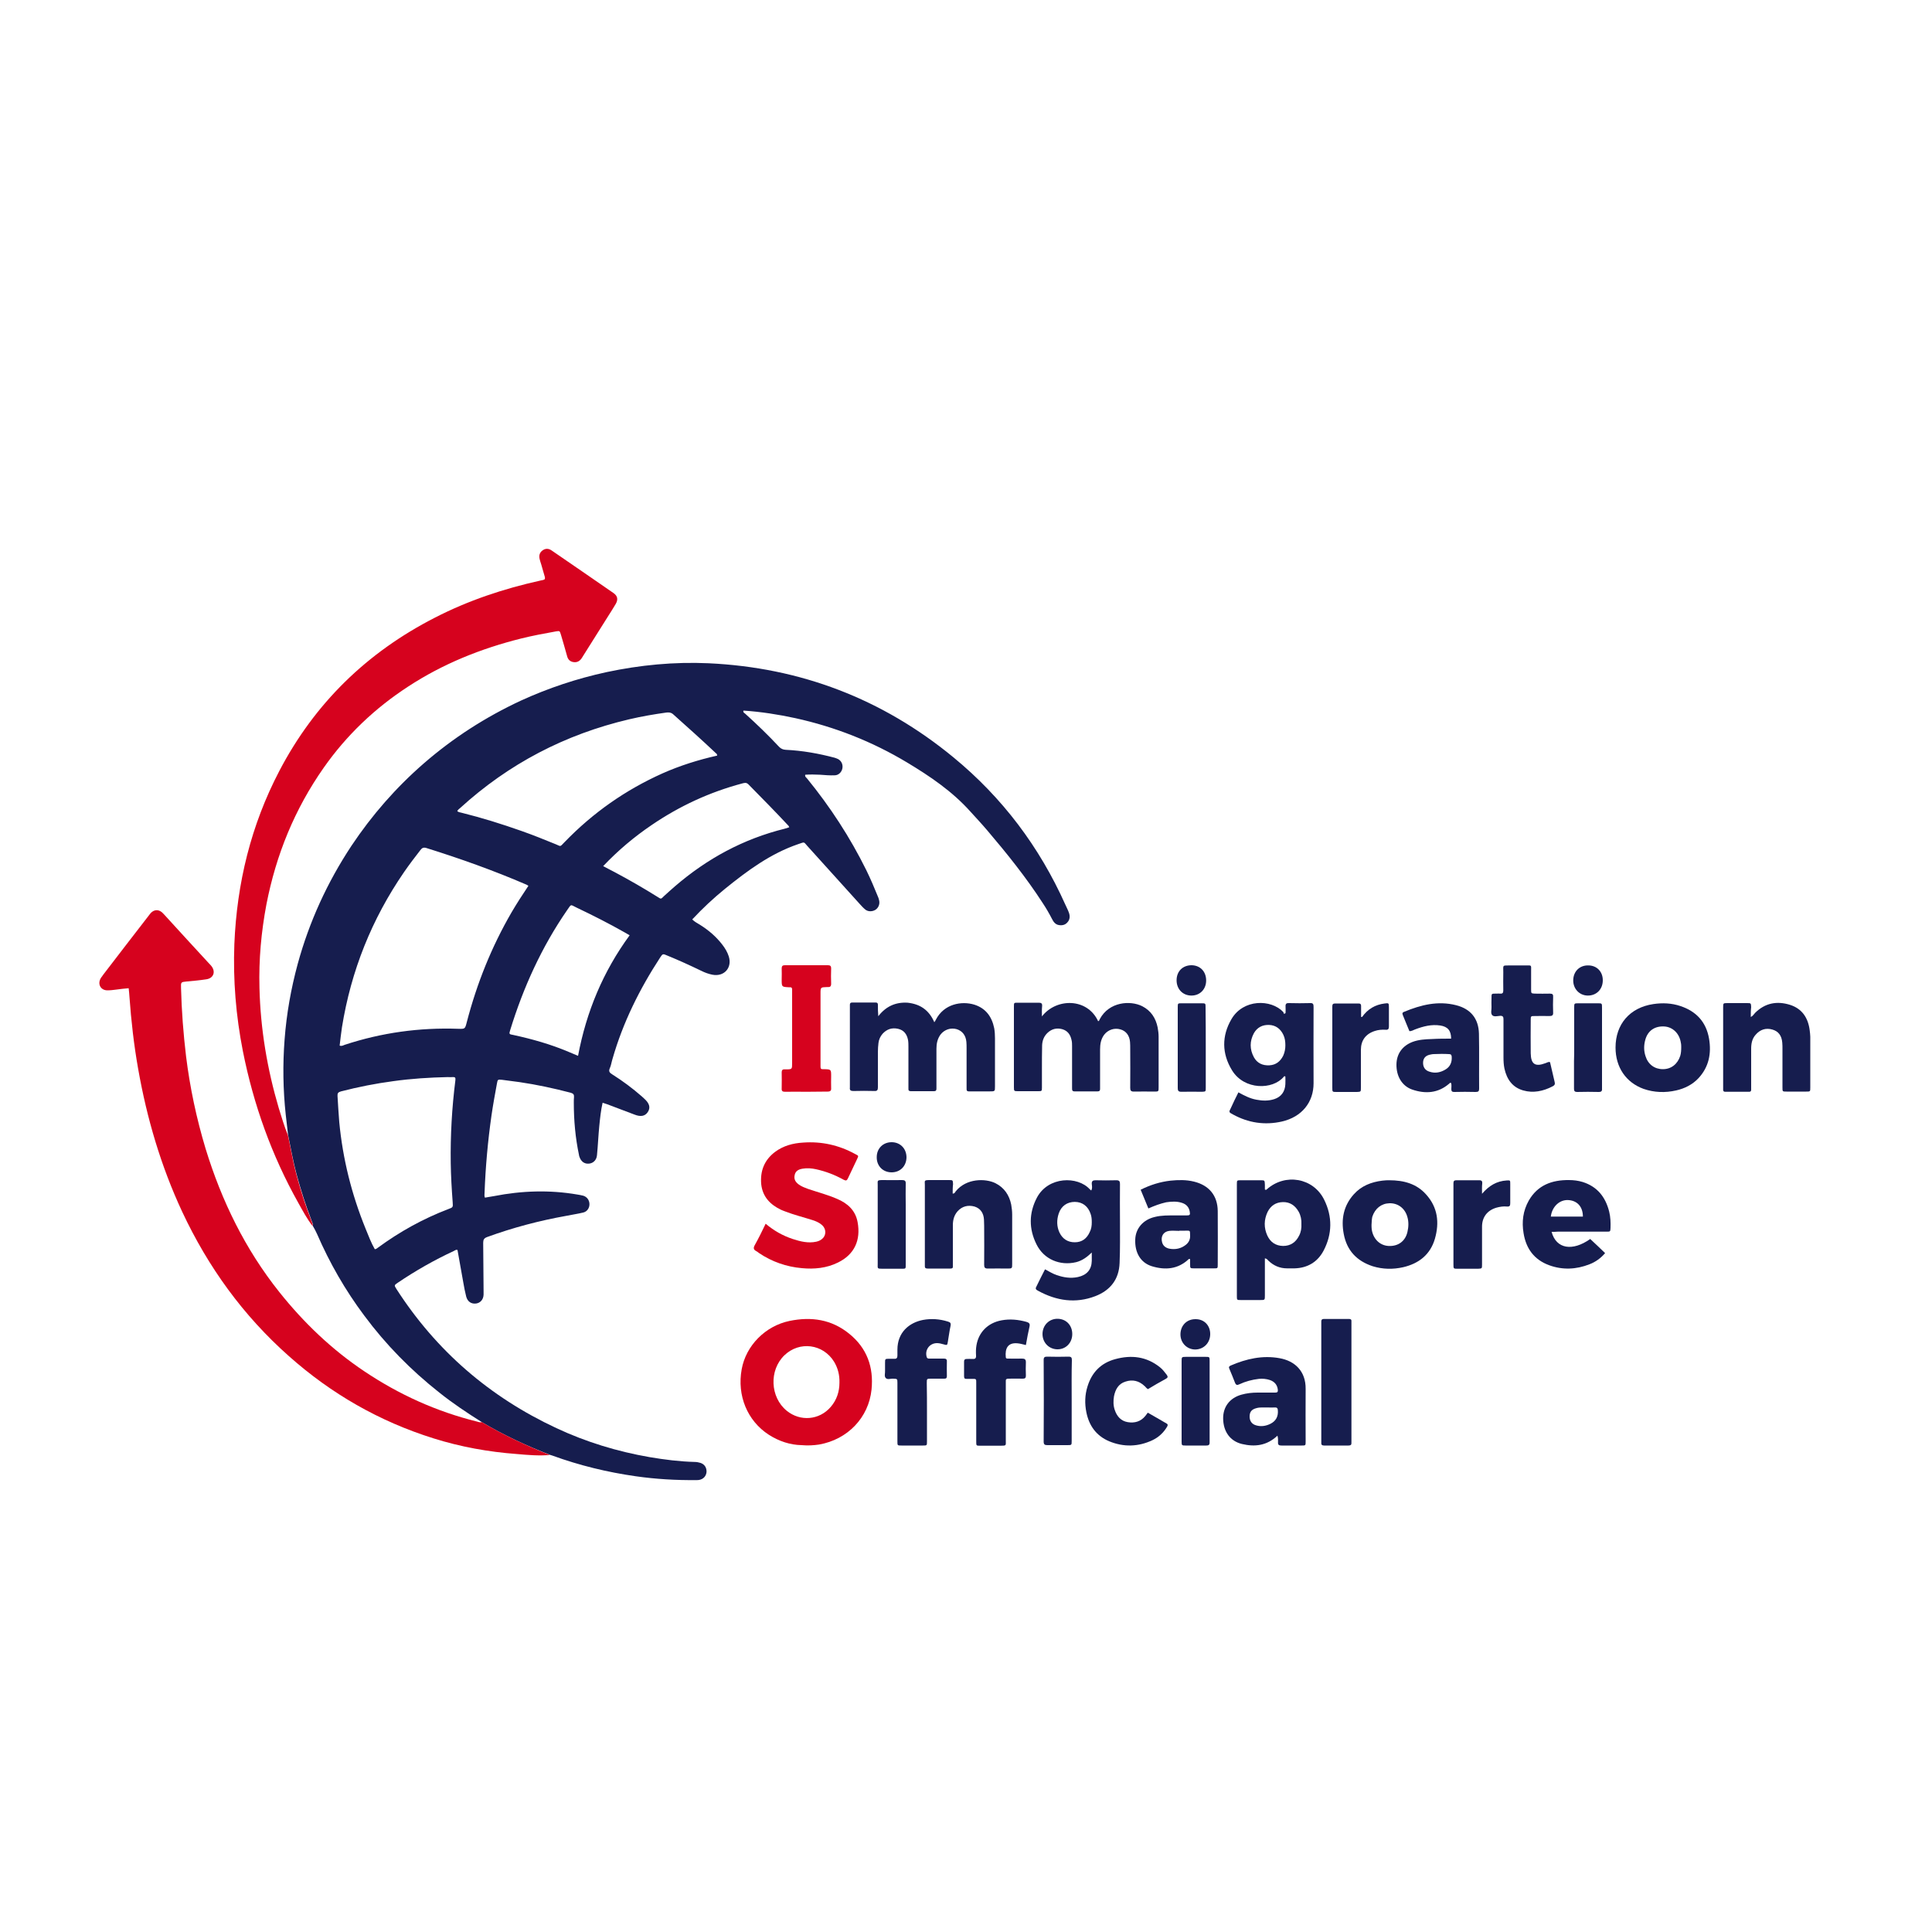 <svg xmlns="http://www.w3.org/2000/svg" xmlns:xlink="http://www.w3.org/1999/xlink" id="Layer_1" x="0px" y="0px" viewBox="0 0 1000 1000" style="enable-background:new 0 0 1000 1000;" xml:space="preserve"><style type="text/css">	.st0{fill:#161D4E;}	.st1{fill:#D6021E;}</style><g id="zdBByQ_00000082341950063441088250000009122023434076795571_">	<g>		<path class="st0" d="M249.4,736.1c-7.6-4.8-15-9.7-22-15.3c-14.7-11.6-27.7-24.8-38.9-39.9c-9.8-13.1-17.9-27.2-24.4-42.2   c-0.6-1.4-1.4-2.8-2.2-4.2c0.2-0.9-0.2-1.6-0.5-2.4c-3.1-8-5.7-16.1-7.9-24.3c-1.8-6.7-3-13.6-4.4-20.4c-0.4-3.5-0.8-7-1.2-10.4   c-1.4-13-1.6-25.9-0.6-38.9c1-13.3,3.3-26.3,6.8-39.2c6-21.9,15.3-42.2,27.8-61.1c10.6-15.9,23.1-30.2,37.5-42.7   c15.2-13.2,32-24,50.3-32.5c14.2-6.5,29-11.4,44.2-14.7c17.4-3.7,35-5.4,52.8-4.6c47.6,2.2,90,18.4,126.8,48.7   c25.3,20.8,44.5,46.3,57.9,76.2c0.6,1.4,1.4,2.8,1.9,4.3c0.6,1.7,0.5,3.5-0.8,4.9c-1.2,1.4-2.8,1.7-4.5,1.4   c-1.7-0.3-2.7-1.6-3.4-3c-1.5-2.9-3.1-5.7-4.9-8.4c-8.6-13.3-18.5-25.6-28.7-37.6c-2.8-3.3-5.8-6.5-8.7-9.7   c-9.4-10.5-20.9-18.3-32.9-25.5c-18-10.8-37.3-18.4-57.8-22.9c-8.8-1.9-17.7-3.3-26.8-3.9c-0.3,1,0.5,1.2,0.9,1.6   c6.1,5.5,12,11.2,17.6,17.2c1,1,2,1.4,3.4,1.5c8.6,0.4,17,1.9,25.3,4.1c0.6,0.2,1.2,0.4,1.8,0.7c1.8,1,2.6,2.9,2.2,4.9   c-0.4,1.9-2,3.5-4,3.5c-2.5,0.1-5-0.1-7.5-0.3c-2.6-0.1-5.1-0.2-7.7,0c-0.3,1,0.5,1.4,0.9,1.9c12,14.7,22.3,30.5,30.7,47.5   c2.2,4.5,4.2,9.2,6.1,13.9c0.2,0.5,0.4,1,0.5,1.6c0.5,1.9-0.2,3.8-1.7,4.9c-1.6,1.1-3.9,1.2-5.4,0c-1.1-0.9-2-1.9-2.9-2.9   c-9-10-18.1-20-27.1-30c-2-2.2-1.2-2.2-4.7-1c-14.4,4.9-26.4,13.8-38,23.2c-5.9,4.8-11.5,10-16.9,15.8c1.2,1.2,2.6,1.9,3.9,2.7   c4.5,2.8,8.5,6.2,11.7,10.4c1.4,1.8,2.6,3.8,3.3,6c1.9,5.9-2.4,10.7-8.5,9.5c-2-0.4-3.9-1.1-5.7-2c-5.8-2.8-11.7-5.5-17.6-7.9   c-2.3-1-2.4-1-3.7,1c-10.7,16.4-19.3,33.7-24.7,52.6c-0.5,1.6-0.7,3.3-1.4,4.8c-0.7,1.6,0,2.3,1.3,3.1c5.4,3.4,10.5,7.2,15.3,11.4   c0.4,0.4,0.8,0.7,1.2,1.1c2.8,2.5,3.4,4.7,1.9,7c-1.4,2.1-3.6,2.6-6.9,1.3c-4.7-1.8-9.3-3.5-14-5.3c-0.8-0.3-1.6-0.5-2.5-0.8   c-0.9,4-1.3,7.9-1.7,11.9c-0.5,5-0.7,10.1-1.2,15.2c-0.2,2.5-1.9,4.2-4.2,4.4c-2.3,0.2-4.1-1.1-4.9-3.6c-0.1-0.3-0.2-0.5-0.2-0.8   c-1.9-9-2.7-18-2.7-27.2c0-0.9,0-1.9,0.1-2.8c0.1-1.3-0.3-1.9-1.7-2.3c-8.8-2.3-17.6-4.2-26.5-5.5c-3-0.4-6-0.8-9.1-1.2   c-2.2-0.2-2.2-0.2-2.6,2c-1,5.4-2,10.9-2.8,16.4c-1.9,13.3-3.1,26.7-3.6,40.2c0,0.7-0.2,1.5,0.2,2.4c1.5-0.3,3.1-0.5,4.7-0.8   c14.3-2.8,28.7-3.3,43.2-0.8c1,0.2,2,0.3,3,0.6c2,0.6,3.2,2.4,3.2,4.4c0,2-1.2,3.8-3.2,4.3c-2.9,0.7-5.8,1.1-8.7,1.7   c-14,2.5-27.7,6.1-41.1,11c-1.6,0.6-2,1.4-2,3c0.1,8.3,0.1,16.6,0.2,24.9c0,0.6,0,1.3,0,1.9c-0.1,2.6-1.7,4.3-3.9,4.6   c-2.5,0.3-4.4-1-5.1-3.6c-0.6-2.4-1.1-4.9-1.5-7.3c-1-5.6-2-11.2-3-16.8c-0.8-0.3-1.3,0.2-1.9,0.5c-10.1,4.7-19.8,10.2-29.1,16.5   c-1.8,1.2-1.8,1.3-0.6,3.2c20.6,32,48.3,55.9,82.8,72c15.4,7.2,31.5,12.1,48.2,15c7.7,1.3,15.5,2.3,23.4,2.5c1,0,2,0.2,3,0.5   c2.1,0.7,3.2,2.5,3.1,4.7c-0.2,2.1-1.6,3.7-3.8,4.1c-0.5,0.1-0.9,0.1-1.4,0.1c-10.5,0.1-21-0.5-31.5-2   c-14.7-2.1-29.1-5.6-43.1-10.7c-0.4-0.2-0.9-0.2-1.3-0.4C272.5,748.3,260.7,742.8,249.4,736.1z M273.5,458.5   c-0.5-0.3-0.7-0.5-1-0.6c-16.9-7.3-34.3-13.5-51.9-19c-1.4-0.4-2.2,0-3,1.1c-2.9,3.7-5.7,7.4-8.4,11.3   c-16.8,24.4-27.5,51.2-32.2,80.4c-0.5,3.2-0.8,6.3-1.2,9.5c1.1,0.4,1.8-0.1,2.6-0.4c19.1-6.3,38.7-9,58.8-8.3   c3.5,0.1,3.5,0.1,4.4-3.4c5.2-20,12.8-39,23.2-56.9C267.5,467.6,270.4,463.1,273.5,458.5z M371.2,391.1c0-0.7-0.3-1-0.6-1.2   c-7.3-6.9-14.8-13.6-22.3-20.3c-1.1-0.9-2.1-0.9-3.3-0.8c-6.5,0.9-12.9,2-19.3,3.5c-33.2,7.8-62.4,23-87.6,46   c-0.5,0.5-1.2,0.8-1.4,1.6c0.7,0.5,1.5,0.6,2.3,0.8c10.5,2.6,20.7,5.8,30.9,9.4c6,2.1,11.9,4.5,17.8,6.9c2.7,1.1,2,1.5,4.4-1   c0.1-0.1,0.1-0.1,0.2-0.2c14.6-15.1,31.4-26.9,50.6-35.5C351.9,396.3,361.4,393.3,371.2,391.1z M194,646.6   c0.8-0.1,1.2-0.5,1.6-0.8c11.3-8.3,23.4-15,36.5-20c2.4-0.9,2.4-0.9,2.2-3.6c-0.5-6.7-0.9-13.4-1-20.2   c-0.2-14.3,0.6-28.6,2.4-42.8c0.2-1.5-0.2-1.8-1.5-1.7c-0.8,0.1-1.7,0-2.5,0c-9.4,0.2-18.8,0.8-28.1,2.1c-9.1,1.2-18.2,3-27.1,5.3   c-1.5,0.4-1.9,1-1.8,2.4c0.3,4.5,0.5,9,0.9,13.5c1.8,19,6.4,37.4,13.6,55.1C190.7,639.6,192.1,643.3,194,646.6z M312.2,448.3   c2.2,1.2,4.2,2.2,6.1,3.2c7.5,4,14.8,8.2,22,12.7c1.9,1.2,1.7,1.3,3.4-0.4c1.8-1.7,3.7-3.3,5.6-5c16.7-14.4,35.5-24.6,57-29.9   c0.7-0.2,1.5-0.5,2.2-0.7c-0.2-0.4-0.2-0.6-0.3-0.7c-6.8-7.3-13.8-14.4-20.8-21.5c-1.1-1.1-2-0.8-3.2-0.5   c-16.9,4.5-32.5,11.7-47,21.6C328.2,433.2,320,440.1,312.2,448.3z M325.9,484.1c-1-0.6-1.8-1-2.6-1.5c-8.1-4.6-16.4-8.8-24.8-12.8   c-3.4-1.6-2.6-2.1-4.9,1.2c-13.2,19.1-22.7,40-29.5,62.1c-0.7,2.2-0.6,2.2,1.6,2.6c9.7,2.1,19.3,4.8,28.5,8.7   c1.6,0.7,3.2,1.3,5,2.1C303.5,523.6,312.2,502.8,325.9,484.1z"></path>		<path class="st1" d="M249.4,736.1c11.3,6.7,23.1,12.2,35.2,17c-5.7,0.5-11.4,0-17.1-0.5c-14.7-1.1-29.1-3.7-43.1-8.1   c-28.1-8.8-53-23.1-74.9-42.6c-23.7-21-41.8-46.1-55.2-74.7c-11-23.6-18.3-48.4-22.8-74c-2.2-12.4-3.6-24.8-4.5-37.3   c-0.1-1.4-0.2-2.7-0.4-4.4c-2.2,0.2-4.3,0.4-6.3,0.7c-1.6,0.2-3.1,0.4-4.7,0.4c-3.5,0-5.2-3.2-3.5-6.2c0.3-0.6,0.8-1,1.1-1.6   c7.9-10.3,15.8-20.6,23.8-30.9c0.4-0.5,0.8-1.1,1.2-1.5c1.7-1.6,3.7-1.7,5.5-0.3c0.5,0.4,0.9,0.9,1.4,1.4   c7.7,8.4,15.4,16.9,23.2,25.3c0.4,0.4,0.8,0.8,1.1,1.2c2.4,3,1.1,6.4-2.7,6.9c-3.3,0.5-6.6,0.8-9.9,1.1c-3.2,0.3-3.2,0.3-3.1,3.4   c0.3,11.8,1.2,23.6,2.6,35.3c2,16.2,5.4,32.2,10.1,47.8c8.3,27.1,20.5,52.1,38.2,74.3c12.6,15.8,27.1,29.7,44,41   c17.9,12,37.3,20.8,58.3,26C247.8,736.1,248.6,736.3,249.4,736.1z"></path>		<path class="st1" d="M149,587.5c1.5,6.8,2.6,13.7,4.4,20.4c2.2,8.3,4.8,16.4,7.9,24.3c0.3,0.8,0.7,1.5,0.5,2.4   c-2.9-3.7-5.1-7.9-7.4-12c-13.8-24.6-23.2-50.9-28.7-78.6c-3.6-18.3-5.1-36.7-4.4-55.3c1.3-31.6,8.6-61.6,23.3-89.7   c18.3-35,45.3-61.3,80.5-79.3c17.3-8.9,35.6-15,54.6-19.2c0.4-0.1,0.9-0.2,1.4-0.3c1-0.2,1.1-0.7,0.9-1.6   c-0.6-2.2-1.3-4.4-1.9-6.6c-0.3-0.9-0.6-1.8-0.8-2.7c-0.4-1.8,0-3.3,1.5-4.4c1.5-1.1,3.1-1.1,4.7,0c10.7,7.4,21.5,14.7,32.1,22.1   c2.1,1.5,2.4,3.3,1.1,5.6c-1.3,2.2-2.7,4.4-4.1,6.6c-4.1,6.6-8.3,13.1-12.4,19.7c-0.3,0.5-0.7,1.1-1,1.6c-1,1.6-2.4,2.5-4.4,2.2   c-1.9-0.3-2.9-1.5-3.3-3.2c-0.5-1.8-1-3.5-1.5-5.3c-0.6-1.9-1.1-3.9-1.7-5.8c-0.6-1.9-0.6-1.9-2.5-1.6c-6.1,1.1-12.1,2.2-18.1,3.7   c-20.8,5.2-40.5,13.1-58.5,24.9c-17.2,11.2-31.8,25.1-43.6,41.9c-15.1,21.5-24.7,45.1-29.7,70.8c-2.7,14.3-4,28.7-3.6,43.2   c0.5,21.2,4,42,10,62.3C145.8,578.3,147.1,583,149,587.5z"></path>		<path class="st1" d="M414.9,748c-5.9-0.1-11.7-2-17-5.4c-11.1-7.2-16.5-20.3-14-33.9c2.2-12.2,12.2-22.4,24.8-25   c11.2-2.3,21.7-0.8,30.8,6.6c9.2,7.4,12.8,17.3,11.6,29c-1.5,14.4-12.3,25.8-27.2,28.4C421.1,748.1,418.3,748.3,414.9,748z    M434.5,715.6c0.1-3.9-0.8-7.5-2.8-10.8c-5.7-9.2-17.9-10.8-25.7-3.3c-8,7.7-7.4,21.7,1.2,28.7c7,5.7,16.9,4.9,22.8-2   C433.1,724.6,434.5,720.3,434.5,715.6z"></path>		<path class="st0" d="M539.3,526.1c7.4-9.6,23.5-9.7,29.1,2.5c0.6-0.2,0.7-0.8,0.9-1.2c4.8-8.9,15.7-9.7,21.9-6.6   c4.5,2.3,7,6.1,8,11c0.3,1.6,0.5,3.3,0.5,4.9c0,8.7,0,17.3,0,26c0,2.3,0,2.3-2.3,2.3c-3.5,0-7-0.1-10.5,0c-1.5,0-1.9-0.5-1.9-1.9   c0.1-6.7,0-13.5,0-20.2c0-1.2,0-2.4-0.1-3.6c-0.3-3.4-2.1-5.7-5-6.5c-3.1-0.9-6.4,0.2-8.4,2.8c-1.7,2.3-2.1,4.9-2.1,7.6   c0,6.2,0,12.4,0,18.5c0,0.6,0,1.3,0,1.9c0,0.9-0.3,1.3-1.3,1.3c-4,0-7.9,0-11.9,0c-1.2,0-1.3-0.6-1.3-1.6c0-2.7,0-5.3,0-8   c0-4.6,0-9.2,0-13.8c0-1.1,0-2.2-0.3-3.3c-0.6-2.7-2-4.7-4.8-5.5c-2.9-0.8-5.5-0.1-7.6,1.9c-1.8,1.7-2.7,3.9-2.8,6.4   c-0.1,4.1-0.1,8.1-0.1,12.2c0,3.2,0,6.5,0,9.7c0,1.9-0.1,1.9-2,1.9c-3.5,0-7,0-10.5,0c-1.9,0-2-0.1-2-2c0-8.2,0-16.4,0-24.6   c0-5.7,0-11.4,0-17.2c0-2,0-2,2-2c3.6,0,7.2,0,10.8,0c1.3,0,1.9,0.3,1.8,1.7C539.2,522.6,539.3,524.4,539.3,526.1z"></path>		<path class="st0" d="M483.6,529.1c0.5-0.7,0.7-1,0.8-1.3c4.2-8.2,13.3-9.8,19.9-7.8c6,1.9,9.1,6.3,10.3,12.2   c0.3,1.7,0.4,3.5,0.4,5.2c0,8.3,0,16.6,0,24.9c0,2.6,0,2.6-2.8,2.6c-3,0-5.9,0-8.9,0c-3.3,0-3,0.3-3-2.9c0-6.5,0-12.9,0-19.4   c0-1.1,0-2.2-0.1-3.3c-0.3-3.4-2.1-5.7-5-6.6c-3.1-0.9-6.4,0.2-8.4,2.8c-1.6,2.2-2.1,4.7-2.1,7.3c0,6.3,0,12.5,0,18.8   c0,0.6,0,1.3,0,1.9c0,0.9-0.3,1.3-1.3,1.3c-4,0-7.9,0-11.9,0c-0.9,0-1.4-0.3-1.3-1.3c0-0.6,0-1.3,0-1.9c0-6.6,0-13.1,0-19.7   c0-1.2,0-2.4-0.2-3.6c-0.6-3-2.1-5.1-5.2-5.8c-3.2-0.7-5.8,0.2-8,2.6c-1.2,1.4-1.9,3-2.1,4.7c-0.2,1.6-0.3,3.1-0.3,4.7   c0,6.1,0,12.2,0,18.3c0,1.3-0.3,2-1.8,1.9c-3.6-0.1-7.2-0.1-10.8,0c-1.4,0-2.1-0.3-1.9-1.8c0-0.4,0-0.7,0-1.1   c0-13.4,0-26.8,0-40.1c0-0.6,0-1.1,0-1.7c0-0.8,0.4-1.1,1.2-1.1c4.1,0,8.1,0,12.2,0c0.9,0,1.1,0.5,1.1,1.2c0,1.9,0,3.8,0.2,5.9   c3.9-5.1,9-7.4,15.2-7C476.2,519.7,480.8,522.7,483.6,529.1z"></path>		<path class="st1" d="M396.3,633.4c4.4,3.7,8.9,6.2,14,7.9c4,1.3,8,2.3,12.2,1.4c1.4-0.3,2.6-0.9,3.6-2c1.6-1.9,1.4-4.7-0.5-6.5   c-1.4-1.3-3.2-2.1-5.1-2.7c-4.7-1.5-9.6-2.7-14.2-4.5c-0.7-0.3-1.4-0.5-2-0.8c-5.7-2.7-9.6-6.8-10.3-13.3   c-0.6-6.8,1.6-12.5,7.2-16.7c4.3-3.2,9.3-4.5,14.5-4.8c9.5-0.7,18.5,1.3,26.9,5.9c1.9,1,1.9,0.8,0.9,2.9c-1.5,3.2-3.1,6.5-4.6,9.7   c-0.6,1.3-1.1,1.3-2.3,0.7c-4.5-2.5-9.2-4.3-14.2-5.4c-2.3-0.5-4.6-0.7-6.9-0.3c-2,0.3-3.8,1.1-4.2,3.4c-0.5,2.2,0.6,3.7,2.3,4.9   c1.4,1,3.1,1.6,4.7,2.2c5,1.7,10.1,3,14.9,5.1c5.5,2.3,9.6,6,10.7,12.1c1.7,9.3-1.6,16.7-10.2,20.9c-5.9,2.9-12.2,3.5-18.6,2.9   c-8-0.7-15.5-3.3-22.2-7.8c-0.5-0.4-1-0.8-1.6-1.1c-1.3-0.7-1.4-1.6-0.7-2.9C392.6,641,394.4,637.4,396.3,633.4z"></path>		<path class="st0" d="M540.9,657c2.1,1.1,4,2.3,6.1,3c3.5,1.2,7.1,1.8,10.9,1c4.6-1,7.1-3.8,7.2-8.4c0-1.2,0-2.5,0-4.3   c-2.6,2.5-5,4.2-8.1,5c-8.4,2-16.7-1.5-20.5-9.2c-4-8-4-16.2,0.2-24.2c5.9-11.1,21.1-11.2,27.3-4.4c0.2,0.2,0.4,0.4,0.8,0.7   c0.7-1.1,0.4-2.3,0.3-3.4c-0.1-1.5,0.6-1.9,1.9-1.9c3.6,0.1,7.2,0.1,10.8,0c1.5,0,1.9,0.5,1.9,1.9c-0.1,6.5,0,13.1,0,19.6   c0,7.1,0.1,14.2-0.2,21.3c-0.3,8.5-4.8,14.2-12.6,17.2c-10.2,3.9-20.1,2.4-29.6-2.8c-0.9-0.5-1.6-0.9-0.9-2.1   C537.9,663,539.3,660,540.9,657z M565.1,632.6c0-1.5-0.1-2.9-0.6-4.3c-1.3-3.9-4.2-6.2-8.2-6.2c-3.9,0-7,2.1-8.3,6   c-1.1,3.3-1.1,6.7,0.4,9.9c1.6,3.3,4.3,5,7.9,5c3.7,0,6.2-1.9,7.7-5.2C564.9,636.1,565.1,634.4,565.1,632.6z"></path>		<path class="st0" d="M641,565.4c3.1,1.7,6,3.2,9.3,3.8c3.1,0.6,6.2,0.7,9.3-0.3c3.6-1.2,5.5-3.9,5.7-7.7c0.1-1.4,0-2.7,0-4   c-0.4-0.3-0.7-0.1-0.8,0.1c-5.7,6.9-20.5,7-26.8-3.3c-5.3-8.6-5.4-17.8-0.3-26.5c6.1-10.5,20.5-10.4,26.8-3.7   c0.2,0.3,0.3,0.7,0.4,1c0.3-0.1,0.5-0.3,0.8-0.4c0-1.1,0.1-2.3,0-3.4c-0.1-1.5,0.5-1.9,1.9-1.8c3.6,0.1,7.2,0.1,10.8,0   c1.6-0.1,1.8,0.6,1.8,2c0,13.2-0.1,26.4,0,39.5c0,9.8-6,17.4-16.4,19.8c-8.9,2-17.4,0.7-25.4-3.7c-2.1-1.1-2.1-1.2-1-3.3   C638.3,570.8,639.6,568.2,641,565.4z M665.3,541.1c0-1.9-0.2-3.7-1-5.4c-1.5-3.2-4-5.1-7.5-5.2c-3.4-0.1-6.1,1.3-7.8,4.3   c-2.2,4.1-2.2,8.3,0,12.4c1.7,3.1,4.5,4.4,8.1,4.2c3.3-0.2,5.6-2,7.1-5C665,544.6,665.3,542.8,665.3,541.1z"></path>		<path class="st0" d="M654.7,651.3c0,6.5,0,12.9,0,19.2c0,2.4,0,2.4-2.4,2.4c-3.3,0-6.6,0-10,0c-2.1,0-2.1,0-2.1-2.1   c0-10.5,0-21,0-31.5c0-8.8,0-17.5,0-26.3c0-2.1,0-2.1,2.1-2.1c3.4,0,6.8,0,10.2,0c2.1,0,2.1,0,2.2,2.3c0,0.9,0,1.8,0,2.5   c0.6,0.3,0.8,0.1,1-0.1c9.5-8.5,24.1-6,29.7,5.4c4.3,8.7,4.2,17.7-0.3,26.3c-3.1,5.9-8.3,9-15,9.2c-1.3,0-2.6,0-3.9,0   c-3.8,0-7-1.4-9.7-4C656.1,652.1,655.8,651.5,654.7,651.3z M673.6,633.5c0.1-2.1-0.3-4.3-1.4-6.3c-1.8-3.2-4.5-5.1-8.2-5   c-3.7,0.1-6.3,1.9-7.9,5.1c-1.9,4-2,8.2-0.1,12.3c1.6,3.4,4.3,5.2,8.1,5.3c3.9,0,6.6-1.9,8.3-5.3   C673.4,637.7,673.7,635.7,673.6,633.5z"></path>		<path class="st0" d="M906.2,526.4c1.2-0.6,1.6-1.5,2.2-2.1c5.2-5.2,11.4-6.3,18.1-4.2c6.3,2,9.4,6.8,10.2,13.2   c0.1,1.1,0.3,2.2,0.3,3.3c0,8.8,0,17.5,0,26.3c0,2.1,0,2.1-2.1,2.1c-3.4,0-6.8,0-10.2,0c-2.1,0-2.1,0-2.1-2.1c0-6.6,0-13.3,0-19.9   c0-1.1,0-2.2-0.1-3.3c-0.3-3.7-2-5.9-5.1-6.8c-3.4-1-6.4,0-8.7,2.7c-1.8,2-2.3,4.5-2.3,7.2c0,6.5,0,12.9,0,19.4c0,0.6,0,1.3,0,1.9   c0,0.7-0.4,1-1,1c-4.2,0-8.3,0-12.5,0c-0.7,0-1-0.4-1-1c0-0.6,0-1.1,0-1.7c0-13.5,0-26.9,0-40.4c0-0.2,0-0.4,0-0.6   c0-2.1,0-2.2,2.1-2.2c3.4,0,6.8,0,10.2,0c2.1,0,2.1,0,2.2,2.1C906.2,522.9,906.2,524.5,906.2,526.4z"></path>		<path class="st0" d="M493.1,617.8c1.1,0,1.2-0.7,1.6-1.2c5.5-6.8,15.4-6.7,20.5-4.2c4.6,2.3,7.2,6.2,8.2,11.1   c0.3,1.7,0.5,3.5,0.5,5.2c0,8.5,0,17,0,25.5c0,2.3,0,2.4-2.4,2.4c-3.4,0-6.8-0.1-10.2,0c-1.5,0-1.9-0.5-1.9-1.9   c0.1-6.7,0-13.5,0-20.2c0-1.1-0.1-2.2-0.1-3.3c-0.2-3.2-1.7-5.7-4.9-6.7c-3.3-0.9-6.4-0.2-8.8,2.5c-1.8,2.1-2.4,4.5-2.4,7.2   c0,6.5,0,12.9,0,19.4c0,0.6,0,1.1,0,1.7c0.1,0.9-0.2,1.3-1.2,1.3c-4,0-7.9,0-11.9,0c-1.1,0-1.5-0.4-1.4-1.5c0-0.4,0-0.7,0-1.1   c0-13.6,0-27.1,0-40.7c0-2.1-0.6-2.5,2.4-2.5c3.3,0,6.6,0,10,0c2.1,0,2.1,0,2.2,2.1C493.1,614.5,493.1,616.2,493.1,617.8z"></path>		<path class="st0" d="M836.2,542.2c0-12.1,7.4-20.7,19.6-22.5c4.7-0.7,9.4-0.5,13.9,1c8.2,2.7,13.4,8.2,14.9,16.9   c1.3,7.7-0.1,14.7-5.5,20.5c-3.1,3.3-7.1,5.3-11.5,6.3c-5.7,1.3-11.4,1.1-16.9-0.8C841.6,560.3,836.2,552.4,836.2,542.2z    M870.2,542c0-0.6,0-1.5-0.2-2.3c-0.7-4.7-4.1-8.1-8.5-8.4c-4.9-0.3-8.6,2.1-9.9,6.9c-0.8,2.8-0.8,5.7,0.1,8.4   c1.3,4.3,4.7,6.8,9,6.8c4.3,0,7.6-2.6,9-6.9C870.1,545.1,870.2,543.7,870.2,542z"></path>		<path class="st0" d="M719.1,610.9c7.5,0,14.1,1.8,19,7.3c6.1,6.7,7,14.6,4.6,23c-2.4,8.2-8.3,12.8-16.4,14.7   c-5.3,1.2-10.6,1.1-15.8-0.5c-8.2-2.7-13.4-8.1-15-16.8c-1.4-7.5-0.1-14.5,5.2-20.4c3.9-4.4,9.1-6.4,14.8-7.1   C716.9,610.9,718.2,610.9,719.1,610.9z M709.9,634c0,0.7,0,1.5,0.1,2.3c0.7,4.9,4.1,8.3,8.6,8.6c5,0.3,8.8-2.4,9.9-7.3   c0.6-2.6,0.7-5.3-0.1-7.9c-1.3-4.4-4.9-7-9.2-6.9c-4.2,0.1-7.5,2.7-8.9,7C710,631.1,710,632.5,709.9,634z"></path>		<path class="st0" d="M751.1,537.6c0-4.1-1.7-6.2-5.6-6.8c-4.5-0.7-8.8,0.4-13,2c-0.9,0.3-1.8,1-3,0.9c-1.1-2.7-2.3-5.5-3.4-8.3   c-0.4-0.9-0.2-1.4,0.7-1.7c8.7-3.6,17.5-5.8,26.9-3.4c7.5,1.9,11.6,6.9,11.8,14.7c0.2,9.5,0,19,0.1,28.5c0,1.3-0.4,1.7-1.8,1.7   c-3.7-0.1-7.4-0.1-11.1,0c-1,0-1.5-0.3-1.5-1.4c0-1.1,0.2-2.2-0.1-3.2c-0.4-0.3-0.7-0.1-0.9,0.2c-5.8,5.1-12.5,5.5-19.4,3.1   c-5.2-1.9-8.1-6.9-8-13c0.1-5.5,3.1-9.6,8.3-11.6c3.2-1.2,6.6-1.4,10.1-1.5C744.5,537.6,747.8,537.6,751.1,537.6z M745.9,545.5   C745.9,545.5,745.9,545.5,745.9,545.5c-1.3,0.1-2.6,0-3.9,0.1c-0.5,0-0.9,0.1-1.4,0.2c-2.5,0.4-3.8,1.7-4,3.8   c-0.2,2.5,0.9,4.4,3.3,5.1c3,1,5.8,0.4,8.4-1.2c2.4-1.5,3.3-3.8,3.1-6.6c-0.1-0.9-0.4-1.3-1.4-1.3   C748.6,545.5,747.3,545.5,745.9,545.5z"></path>		<path class="st0" d="M661.2,743.1c-5.5,5.2-11.7,5.9-18.4,4.3c-6.1-1.5-9.6-6.4-9.7-13.1c-0.1-6.1,3.4-10.7,9.4-12.4   c2.8-0.8,5.6-1.1,8.5-1.1c3,0,6.1,0,9.1,0c1.1,0,1.4-0.4,1.3-1.5c-0.3-2.6-1.8-4.2-4.1-5c-1.8-0.6-3.8-0.8-5.7-0.6   c-3.5,0.4-6.9,1.3-10.1,2.8c-1.2,0.6-1.8,0.4-2.3-0.9c-0.9-2.3-1.8-4.6-2.8-6.9c-0.4-0.9-0.5-1.4,0.6-1.9   c8.1-3.5,16.5-5.4,25.3-3.8c7.9,1.4,13.6,6.7,13.5,15.9c-0.1,9,0,18.1,0,27.1c0,2.2,0,2.2-2,2.2c-3.5,0-7,0-10.5,0   c-1.3,0-1.9-0.3-1.8-1.7C661.5,745.5,661.6,744.5,661.2,743.1z M655.7,728.5c-1.5,0.1-3.4-0.2-5.2,0.3c-2.5,0.6-3.6,1.8-3.7,4.1   c-0.1,2.5,1.1,4.3,3.5,4.9c2.5,0.7,4.9,0.3,7.2-0.8c3-1.5,4.2-3.9,3.9-7.2c-0.1-0.9-0.4-1.3-1.3-1.3   C658.8,728.6,657.4,728.5,655.7,728.5z"></path>		<path class="st0" d="M594.4,625.5c-1.4-3.3-2.6-6.4-4-9.7c5-2.5,10.1-4.1,15.5-4.7c4-0.4,8.1-0.5,12.1,0.5   c7.8,1.9,12.2,7.2,12.3,15.2c0.1,9.2,0,18.4,0,27.7c0,2,0,2-1.9,2c-3.5,0-7,0-10.5,0c-1.9,0-1.9-0.1-1.9-2.1c0-0.9,0-1.8,0-2.7   c-0.3,0-0.6-0.1-0.7,0c-5.6,5.3-12.2,5.8-19.1,3.7c-5.8-1.8-8.9-7-8.6-13.9c0.2-5.7,4.1-10.2,10.1-11.6c3.5-0.9,7.1-0.8,10.7-0.8   c1.9,0,3.9,0,5.8,0c1.7,0,1.9-0.3,1.6-2c-0.4-2.3-1.8-3.8-4-4.5c-2.7-0.9-5.5-0.7-8.2-0.3C600.5,623,597.5,624.1,594.4,625.5z    M610.4,637c0,0,0,0.1,0,0.1c-1.7,0-3.5-0.2-5.2,0c-3.1,0.4-4.5,2.9-3.7,5.9c0.5,1.9,1.9,2.9,3.7,3.3c3.1,0.6,6.1,0,8.6-2   c1.5-1.2,2.3-2.8,2.2-4.8c-0.1-2.8,0.2-2.5-2.6-2.5C612.5,637,611.4,637,610.4,637z"></path>		<path class="st0" d="M803.1,637.6c2.4,8.9,10.8,10.2,20,3.7c2.6,2.4,5.1,4.8,7.7,7.3c-2.3,2.7-5,4.6-8.1,5.8   c-6.9,2.7-13.9,3-20.8,0.5c-7.7-2.8-12-8.5-13.3-16.6c-1-5.9-0.3-11.6,2.7-16.9c4.6-8,12-10.7,20.8-10.6c2.4,0,4.8,0.3,7.1,1   c7.6,2.4,11.8,7.8,13.7,15.3c0.7,2.8,0.8,5.7,0.7,8.5c-0.1,1.9-0.1,1.9-2.1,1.9c-8.4,0-16.8,0-25.2,0   C805.4,637.6,804.3,637.6,803.1,637.6z M802.7,629.7c5.6,0,11.1,0,16.6,0c0-4.8-2.6-8-7-8.5C807.3,620.6,803.3,624.6,802.7,629.7z   "></path>		<path class="st0" d="M531,696.2c-1.7-0.4-3-0.8-4.3-0.9c-5-0.5-6.6,2.6-6.1,7.2c0.1,0.8,0.7,0.7,1.2,0.7c2.4,0,4.8,0.1,7.2,0   c1.4,0,2,0.4,2,1.9c-0.1,2.3-0.1,4.6,0,6.9c0,1.2-0.4,1.6-1.6,1.6c-2.5-0.1-5,0-7.5,0c-0.9,0-1.4,0.3-1.3,1.3c0,1.2,0,2.4,0,3.6   c0,9,0,18.1,0,27.1c0,2.6,0.4,2.7-2.7,2.7c-3.5,0-7,0-10.5,0c-2.1,0-2.1,0-2.1-2.1c0-9.5,0-19,0-28.5c0-0.5,0-0.9,0-1.4   c0-2.8,0.2-2.6-2.5-2.6c-0.8,0-1.7,0-2.5,0c-1,0.1-1.3-0.4-1.3-1.3c0-2.6,0-5.2,0-7.7c0-0.9,0.4-1.3,1.3-1.3c1,0,2-0.1,3,0   c1.4,0.1,2-0.3,1.9-1.8c-0.1-1.7-0.1-3.5,0.2-5.2c1.1-6.8,5.9-11.7,13-13c4.3-0.8,8.6-0.4,12.9,0.8c1.3,0.4,1.9,0.9,1.6,2.3   C532.2,689.5,531.6,692.8,531,696.2z"></path>		<path class="st0" d="M479.8,730.8c0,5.1,0,10.1,0,15.2c0,2.2,0,2.2-2.1,2.2c-3.7,0-7.4,0-11.1,0c-2.1,0-2.1,0-2.1-2.1   c0-9.5,0-19,0-28.5c0-0.6,0-1.3,0-1.9c0-2.1-0.1-2-2.2-2.1c-1.3-0.1-3,0.7-3.9-0.4c-0.8-0.9-0.2-2.5-0.3-3.8c0-1.3,0-2.6,0-3.9   c0-2.2,0-2.2,2.3-2.2c0.8,0,1.7,0,2.5,0c1.2,0.1,1.6-0.5,1.6-1.7c0-1,0-2,0-3c0-9,6.1-14,13.2-15.4c4.3-0.8,8.6-0.5,12.8,0.8   c1.3,0.4,1.8,0.7,1.5,2.3c-0.6,2.7-0.9,5.4-1.4,8.2c-0.3,1.8-0.3,1.9-2.3,1.3c-1.1-0.3-2.1-0.6-3.3-0.6c-3.9,0-6.5,3.6-5.3,7.3   c0.3,0.8,1,0.7,1.6,0.7c2.4,0,4.8,0,7.2,0c1.1,0,1.7,0.3,1.6,1.6c-0.1,2.5,0,5,0,7.5c0,0.9-0.3,1.3-1.3,1.3c-2.3,0-4.6,0-6.9,0   c-2.2,0-2.2,0-2.2,2.3C479.8,720.8,479.8,725.8,479.8,730.8z"></path>		<path class="st0" d="M802.3,549.8c0.8,3.4,1.6,6.9,2.4,10.3c0.3,1.1-0.1,1.7-1.1,2.2c-4.8,2.5-10,3.6-15.2,2.1   c-5.6-1.6-8.5-5.8-9.7-11.3c-0.4-1.9-0.5-3.8-0.5-5.8c0-6.5,0-13.1,0-19.6c0-1.3-0.2-2-1.8-1.9c-1.3,0.1-3.1,0.6-4-0.3   c-1-1.1-0.3-2.8-0.4-4.3c-0.1-1.5,0-2.9,0-4.4c0-2.7-0.1-2.5,2.6-2.5c0.6,0,1.3-0.1,1.9,0c1.2,0.1,1.6-0.4,1.6-1.6   c-0.1-3.1,0-6.3,0-9.4c0-4-0.6-3.5,3.4-3.6c2.8,0,5.5,0,8.3,0c3.1,0,2.7-0.3,2.7,2.9c0,3.2,0,6.5,0,9.7c0,1.9,0.1,1.9,2,2   c2.6,0,5.2,0.1,7.7,0c1.4,0,1.8,0.4,1.7,1.8c-0.1,2.7-0.1,5.3,0,8c0.1,1.5-0.6,1.8-2,1.8c-2.5-0.1-5,0-7.5,0c-2,0-2.1,0-2.1,1.9   c0,5.8-0.1,11.6,0,17.4c0.1,5.6,2.3,7.1,7.6,5.1C800.9,550,801.5,549.4,802.3,549.8z"></path>		<path class="st1" d="M417.4,565.1c-3.7,0-7.4-0.1-11.1,0c-1.3,0-1.8-0.4-1.7-1.8c0.1-2.8,0-5.5,0-8.3c0-1,0.4-1.6,1.5-1.5   c0.3,0,0.6,0,0.8,0c3.1,0,3.1-0.1,3.1-3.3c0-12.1,0-24.1,0-36.2c0-0.6,0-1.3,0-1.9c0-0.8-0.4-1.2-1.2-1.1c-0.2,0-0.4,0-0.6,0   c-3.6-0.2-3.6-0.2-3.6-4c0-1.9,0.1-3.9,0-5.8c0-1.2,0.5-1.6,1.6-1.6c7.5,0,14.9,0,22.4,0c1.2,0,1.6,0.5,1.6,1.6   c-0.1,2.7-0.1,5.3,0,8c0,1.4-0.6,1.8-1.8,1.7c-0.1,0-0.2,0-0.3,0c-3.4,0.1-3.4,0.1-3.4,3.4c0,12,0,24,0,35.9c0,0.6,0,1.3,0,1.9   c0,0.9,0.2,1.4,1.2,1.3c0.2,0,0.4,0,0.6,0c3.7,0.1,3.7,0.1,3.7,3.7c0,2-0.1,4.1,0,6.1c0.1,1.3-0.4,1.8-1.8,1.8   C424.8,565,421.1,565.1,417.4,565.1z"></path>		<path class="st0" d="M594.2,719c-0.9-0.4-1.2-1.2-1.9-1.7c-2.8-2.6-6.1-3.4-9.7-2.2c-3.7,1.1-5.3,4.1-6,7.6   c-0.4,2.4-0.4,4.8,0.4,7.1c1.1,3.3,3.2,5.7,6.7,6.3c3.6,0.6,6.8-0.3,9.2-3.3c0.3-0.4,0.7-0.9,1.2-1.6c3.3,1.9,6.5,3.7,9.7,5.6   c0.9,0.5,0.6,1.1,0.2,1.8c-1.8,3-4.3,5.3-7.4,6.8c-7.4,3.5-15,3.7-22.5,0.6c-6.6-2.8-10.4-8-11.8-15c-0.9-4.5-0.8-9,0.6-13.4   c2.2-7.2,6.9-12.1,14.3-14.1c8.4-2.3,16.2-1.4,23.2,4.2c1.4,1.1,2.4,2.5,3.5,3.9c0.7,1,0.6,1.5-0.5,2.1   C600.2,715.4,597.2,717.2,594.2,719z"></path>		<path class="st0" d="M683.9,715.4c0-9.9,0-19.7,0-29.6c0-0.6,0-1.3,0-1.9c0-0.8,0.4-1.2,1.2-1.2c4.4,0,8.9,0,13.3,0   c0.8,0,1.2,0.4,1.1,1.2c0,0.6,0,1.1,0,1.7c0,19.9,0,39.8,0,59.7c0,0.5,0,0.9,0,1.4c0.1,1.1-0.4,1.5-1.5,1.5c-4.2,0-8.5,0-12.7,0   c-1.1,0-1.5-0.5-1.4-1.5c0-0.6,0-1.3,0-1.9C683.9,735,683.9,725.2,683.9,715.4z"></path>		<path class="st0" d="M767.1,617.9c3.5-4.1,7.5-6.6,12.8-6.9c1.8-0.1,1.8-0.1,1.8,1.8c0,3.3,0,6.6,0,10c0,1.3-0.3,1.8-1.7,1.7   c-1.8-0.2-3.7,0.1-5.5,0.6c-4.7,1.4-7.4,4.9-7.4,9.8c0,6.5,0,13.1,0,19.6c0,2.1,0,2.1-2.1,2.2c-3.5,0-7,0-10.5,0   c-2.2,0-2.2,0-2.2-2.3c0-12.1,0-24.1,0-36.2c0-1.9,0-3.9,0-5.8c0-1.1,0.4-1.5,1.5-1.5c4,0,7.9,0,11.9,0c1.3,0,1.6,0.6,1.5,1.7   C767,614.2,767.1,616,767.1,617.9z"></path>		<path class="st0" d="M705,526.4c2.9-4.1,6.8-6.4,11.7-7c2.1-0.3,2.2-0.2,2.2,1.9c0,3.3,0,6.6,0,10c0,1.3-0.4,1.8-1.7,1.7   c-1.8-0.1-3.7,0-5.5,0.6c-4.8,1.5-7.3,4.9-7.3,9.8c0,6.5,0,13.1,0,19.6c0,2.1,0,2.1-2.1,2.2c-3.5,0-7,0-10.5,0   c-2.2,0-2.2,0-2.2-2.3c0-11.8,0-23.6,0-35.4c0-2.2,0-4.4,0-6.6c0-1,0.3-1.5,1.4-1.5c4.1,0,8.1,0,12.2,0c1,0,1.3,0.4,1.3,1.3   c0,1.9,0,3.8,0,5.7C704.6,526.3,704.8,526.3,705,526.4z"></path>		<path class="st0" d="M624.1,542.3c0,6.9,0,13.8,0,20.7c0,2,0,2-1.9,2.1c-3.6,0-7.2-0.1-10.8,0c-1.5,0-1.8-0.6-1.8-1.9   c0-14,0-28,0-42c0-1.9,0.1-1.9,2-1.9c3.5,0,7,0,10.5,0c1.9,0,1.9,0.1,1.9,2.1C624.1,528.3,624.1,535.3,624.1,542.3   C624.1,542.3,624.1,542.3,624.1,542.3z"></path>		<path class="st0" d="M611.6,725.4c0-6.9,0-13.8,0-20.8c0-2.2,0-2.3,2.3-2.3c3.3,0,6.6,0,10,0c2.2,0,2.2,0,2.2,2.3   c0,11.9,0,23.8,0,35.7c0,2.1,0,4.2,0,6.4c0,1.3-0.7,1.5-1.7,1.5c-3.6,0-7.2,0-10.8,0c-1.9,0-2-0.1-2-2   C611.6,739.2,611.6,732.3,611.6,725.4C611.6,725.4,611.6,725.4,611.6,725.4z"></path>		<path class="st0" d="M554.7,725.1c0,6.9,0,13.8,0,20.7c0,2.2,0,2.2-2.3,2.2c-3.4,0-6.8,0-10.2,0c-1.3,0-2-0.2-2-1.8   c0.1-14.1,0.1-28.2,0-42.3c0-1.4,0.5-1.7,1.8-1.7c3.7,0.1,7.4,0.1,11.1,0c1.4,0,1.7,0.5,1.7,1.8   C554.6,711.1,554.7,718.1,554.7,725.1C554.7,725.1,554.7,725.1,554.7,725.1z"></path>		<path class="st0" d="M814.8,542.2c0-6.9,0-13.8,0-20.7c0-2.2,0-2.2,2.3-2.2c3.3,0,6.6,0,9.9,0c2.2,0,2.2,0,2.2,2.3   c0,12.5,0,25,0,37.6c0,1.5,0,2.9,0,4.4c0.1,1.2-0.5,1.6-1.6,1.6c-3.8-0.1-7.6-0.1-11.3,0c-1.2,0-1.6-0.5-1.6-1.6   c0-4.8,0-9.6,0-14.4C814.8,546.8,814.8,544.5,814.8,542.2C814.8,542.2,814.8,542.2,814.8,542.2z"></path>		<path class="st0" d="M454.3,633.5c0-6.7,0-13.5,0-20.2c0-2.2-0.5-2.5,2.6-2.5c3.3,0,6.6,0.1,10,0c1.4,0,2,0.4,1.9,1.9   c-0.1,3.6,0,7.2,0,10.8c0,10.2,0,20.5,0,30.7c0,2.6,0.2,2.5-2.3,2.5c-3.2,0-6.5,0-9.7,0c-2.9,0-2.5-0.1-2.5-2.6   C454.3,647.1,454.3,640.3,454.3,633.5C454.3,633.5,454.3,633.5,454.3,633.5z"></path>		<path class="st0" d="M555,690.5c0,4.6-3.4,8-7.8,7.9c-4.3-0.1-7.6-3.5-7.6-7.9c0-4.5,3.4-8,7.9-7.9C551.9,682.7,555,686,555,690.5   z"></path>		<path class="st0" d="M626.4,690.7c-0.1,4.4-3.3,7.7-7.7,7.8c-4.4,0-7.8-3.5-7.7-8c0.1-4.5,3.3-7.7,7.7-7.7   C623.3,682.7,626.5,686.1,626.4,690.7z"></path>		<path class="st0" d="M461.5,606.8c-4.5,0-7.8-3.3-7.7-7.9c0-4.5,3.3-7.7,7.7-7.7c4.4,0,7.6,3.2,7.7,7.7   C469.2,603.5,466,606.8,461.5,606.8z"></path>		<path class="st0" d="M829.6,507.6c-0.1,4.6-3.4,7.8-7.9,7.7c-4.3-0.1-7.5-3.6-7.4-8c0.1-4.6,3.4-7.8,8-7.6   C826.6,499.8,829.7,503,829.6,507.6z"></path>		<path class="st0" d="M624.3,507.5c0,4.6-3.3,7.9-7.8,7.8c-4.4-0.1-7.5-3.4-7.5-7.9c0-4.7,3.2-7.8,7.8-7.8   C621.3,499.7,624.3,502.9,624.3,507.5z"></path>	</g></g></svg>